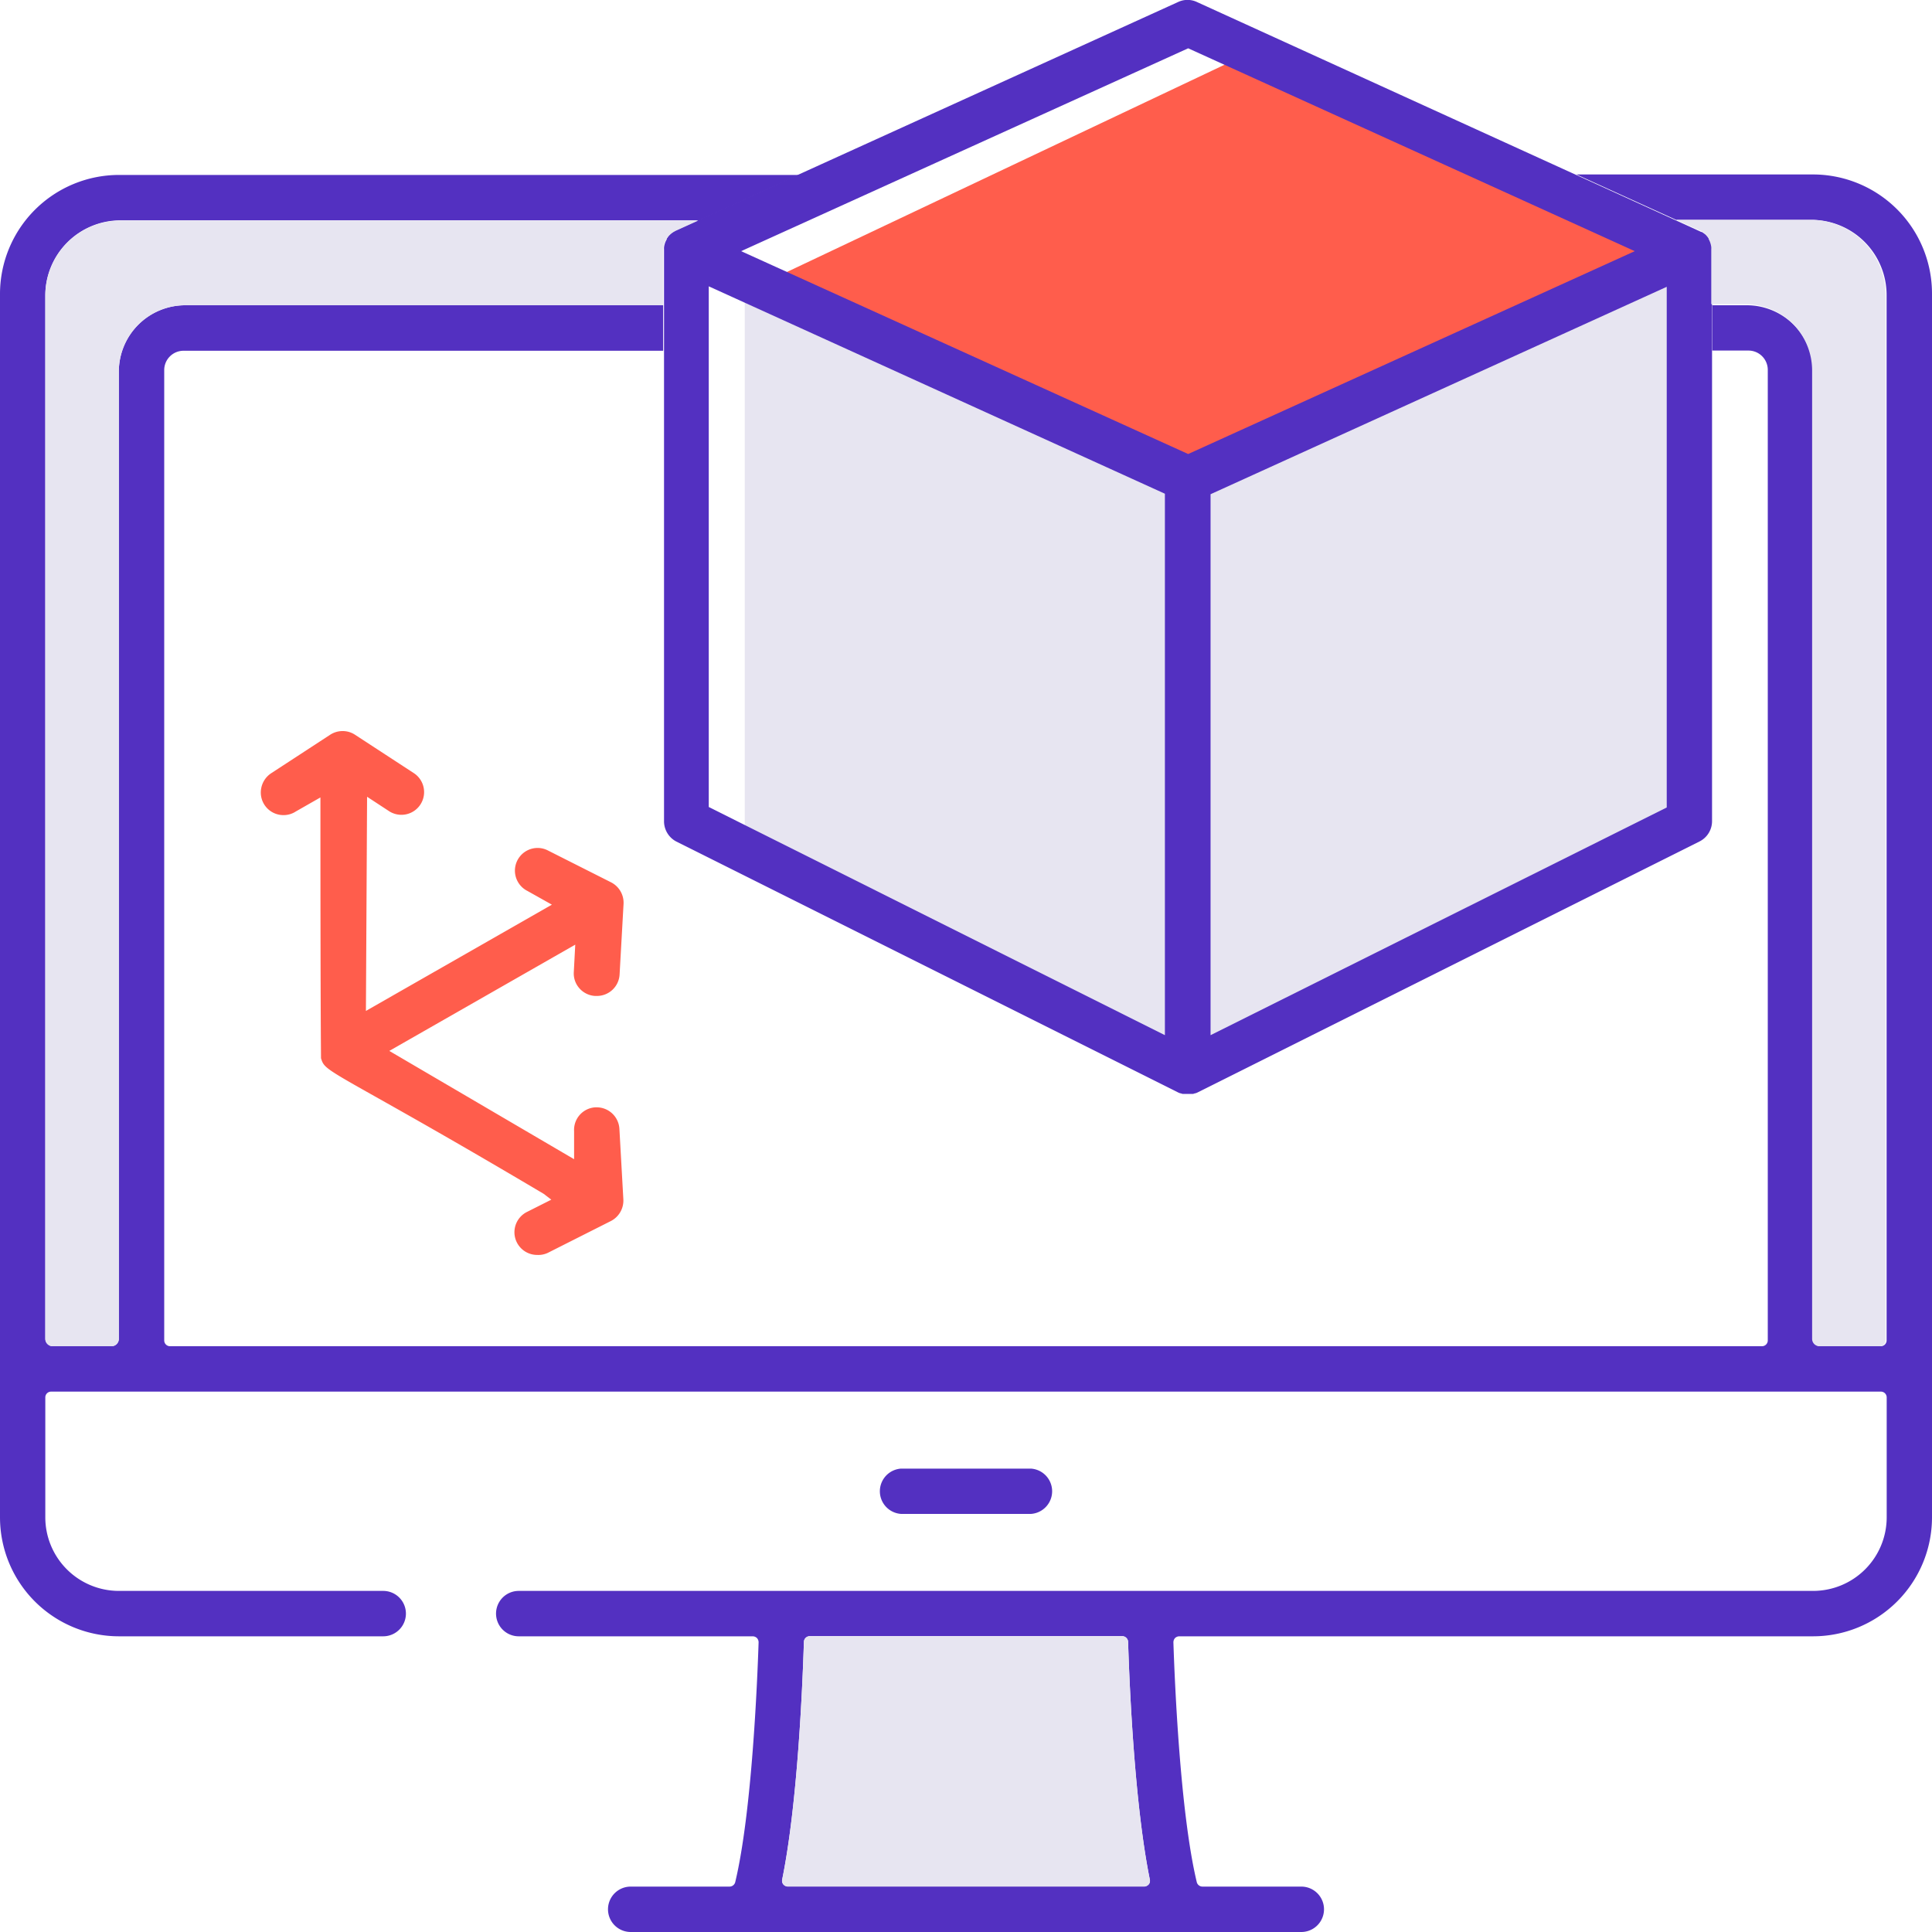 <svg xmlns="http://www.w3.org/2000/svg" viewBox="0 0 200 200"><defs><style>.a{fill:#e7e5f1}.c{fill:#5330c1}</style></defs><path class="a" d="M125.32 110.16V49.44l50.22-21.46v58.56l-50.22 23.62zM77.1 28.3l46.49 22.2v59.66L77.1 85.81V28.3z"/><path d="M127.61 6.3l46.24 21.02-47.89 22.67-46.24-21.01L127.61 6.3zm-72 123.61a2.35 2.35 0 0 1-1.06-4.45l2.52-1.27-.78-.6c-8.82-5.23-14.28-8.29-17.53-10.12-5.15-2.89-5.25-3-5.53-3.93v-.13c0-.55-.06-4.07-.06-25.93v-.93L30.63 84a2.31 2.31 0 0 1-1.28.38 2.34 2.34 0 0 1-2.3-2.83 2.39 2.39 0 0 1 1-1.49l6.13-4a2.35 2.35 0 0 1 1.29-.38 2.31 2.31 0 0 1 1.28.38l6.13 4A2.35 2.35 0 0 1 40.32 84L38 82.48l-.12 22.17 19.25-11-2.53-1.42a2.35 2.35 0 0 1 1.06-4.45 2.31 2.31 0 0 1 1.06.26l6.54 3.3a2.37 2.37 0 0 1 1.29 2.23l-.41 7.31a2.35 2.35 0 0 1-2.35 2.22h-.19a2.34 2.34 0 0 1-1.61-.78 2.31 2.31 0 0 1-.59-1.7l.15-2.83-19.25 11L59.43 120v-2.9a2.34 2.34 0 0 1 2.21-2.47h.13a2.36 2.36 0 0 1 2.35 2.22l.41 7.32a2.38 2.38 0 0 1-1.29 2.23l-6.54 3.3a2.3 2.3 0 0 1-1.09.21z" fill="#ff5d4c"/><path class="c" d="M93.28 156.72a2.35 2.35 0 0 1 0-4.69h13.44a2.35 2.35 0 0 1 0 4.69zm83.98-130.8a1.49 1.49 0 0 0 0-.21 2.16 2.16 0 0 0-.1-.44 1.8 1.8 0 0 0-.08-.21 1.14 1.14 0 0 0-.1-.19v-.07l-.06-.09a2.16 2.16 0 0 0-.27-.33 1.14 1.14 0 0 0-.11-.11l-.26-.19a.41.41 0 0 1-.11-.07h-.07l-.1-.05L123.93.22a2.29 2.29 0 0 0-2 0L70 23.83l-.12.06a2.15 2.15 0 0 0-.52.39 1.6 1.6 0 0 0-.28.35l-.06.07v.09a.77.77 0 0 0-.1.18 1.19 1.19 0 0 0-.08.2 2.16 2.16 0 0 0-.1.44 1.23 1.23 0 0 0 0 .2V85A2.37 2.37 0 0 0 70 87.11l52 26 .18.07h.06a.66.66 0 0 0 .2.06h1.05a.66.66 0 0 0 .2-.06h.06l.18-.07 52-26a2.35 2.35 0 0 0 1.3-2.11V25.92zM123 5l46.23 21L123 47 76.72 26zM73.37 29.64l47.22 21.47v56.05L73.37 83.54zm51.95 77.52v-56l47.22-21.47v53.9z"/><path class="c" d="M187.69 18.06h-24.5l10.33 4.7h14a7.78 7.78 0 0 1 7.78 7.78v108.22a.6.6 0 0 1-.61.6h-6.23a.76.76 0 0 1-.77-.77V38.47a6.87 6.87 0 0 0-6.87-6.87h-3.57v4.69H181a2 2 0 0 1 2 2v100.47a.6.6 0 0 1-.6.6H17.6a.6.6 0 0 1-.6-.6V38.31a2 2 0 0 1 2-2h49.65V31.6H19.17a6.88 6.88 0 0 0-6.87 6.87v100.12a.76.76 0 0 1-.77.77H5.46a.77.77 0 0 1-.77-.77v-108a7.78 7.78 0 0 1 7.78-7.78h59.92l10.33-4.7H12.31A12.33 12.33 0 0 0 0 30.38v126.69a12.32 12.32 0 0 0 12.31 12.32h27.36a2.35 2.35 0 0 0 0-4.7H12.31a7.62 7.62 0 0 1-7.62-7.62v-12.41a.6.6 0 0 1 .61-.6h189.4a.6.6 0 0 1 .61.6v12.41a7.62 7.62 0 0 1-7.62 7.62H53.7a2.35 2.35 0 0 0 0 4.7h24.22a.65.65 0 0 1 .44.18.66.66 0 0 1 .17.44c-.13 4-.69 17.61-2.42 24.83a.61.61 0 0 1-.59.46H65.29a2.35 2.35 0 0 0 0 4.7h69.42a2.35 2.35 0 0 0 0-4.7h-10.23a.61.61 0 0 1-.59-.46c-1.73-7.22-2.29-20.83-2.42-24.83a.66.66 0 0 1 .17-.44.65.65 0 0 1 .44-.18h65.61A12.32 12.32 0 0 0 200 157.07V30.38a12.33 12.33 0 0 0-12.31-12.32zm-68.78 177a.62.62 0 0 1-.47.22H81.56a.62.62 0 0 1-.47-.22.6.6 0 0 1-.12-.5c1.58-7.73 2.1-19.78 2.25-24.61a.61.61 0 0 1 .61-.58h32.34a.61.61 0 0 1 .61.58c.15 4.83.68 16.89 2.25 24.61a.6.6 0 0 1-.12.52z"/><path class="a" d="M68.65 26v-.1a1.23 1.23 0 0 1 0-.2 2.16 2.16 0 0 1 .1-.44 1.19 1.19 0 0 1 .08-.2.77.77 0 0 1 .1-.18v-.09l.06-.07a1.87 1.87 0 0 1 .28-.35 2.15 2.15 0 0 1 .52-.39l.12-.07 2.36-1.07h-59.8a7.78 7.78 0 0 0-7.78 7.78v107.97a.77.77 0 0 0 .77.77h6.07a.76.76 0 0 0 .77-.77V38.47a6.88 6.88 0 0 1 6.87-6.87h49.48zm118.88-3.24h-14l2.36 1.07.1.05h.07a.41.41 0 0 0 .11.07l.26.19a1.14 1.14 0 0 1 .11.11 2.16 2.16 0 0 1 .27.33l.06.09v.07a1.14 1.14 0 0 1 .1.19 1.8 1.8 0 0 1 .08.21 2.16 2.16 0 0 1 .1.44 1.49 1.49 0 0 1 0 .21v5.7h3.57a6.87 6.87 0 0 1 6.87 6.87v100.23a.76.76 0 0 0 .77.77h6.23a.6.6 0 0 0 .61-.6V30.54a7.78 7.78 0 0 0-7.67-7.78zM83.83 169.39a.61.61 0 0 0-.61.58c-.15 4.83-.67 16.88-2.25 24.61a.6.6 0 0 0 .12.5.62.62 0 0 0 .47.22h36.88a.62.62 0 0 0 .47-.22.6.6 0 0 0 .12-.5c-1.57-7.72-2.1-19.78-2.25-24.61a.61.61 0 0 0-.61-.58z"/></svg>